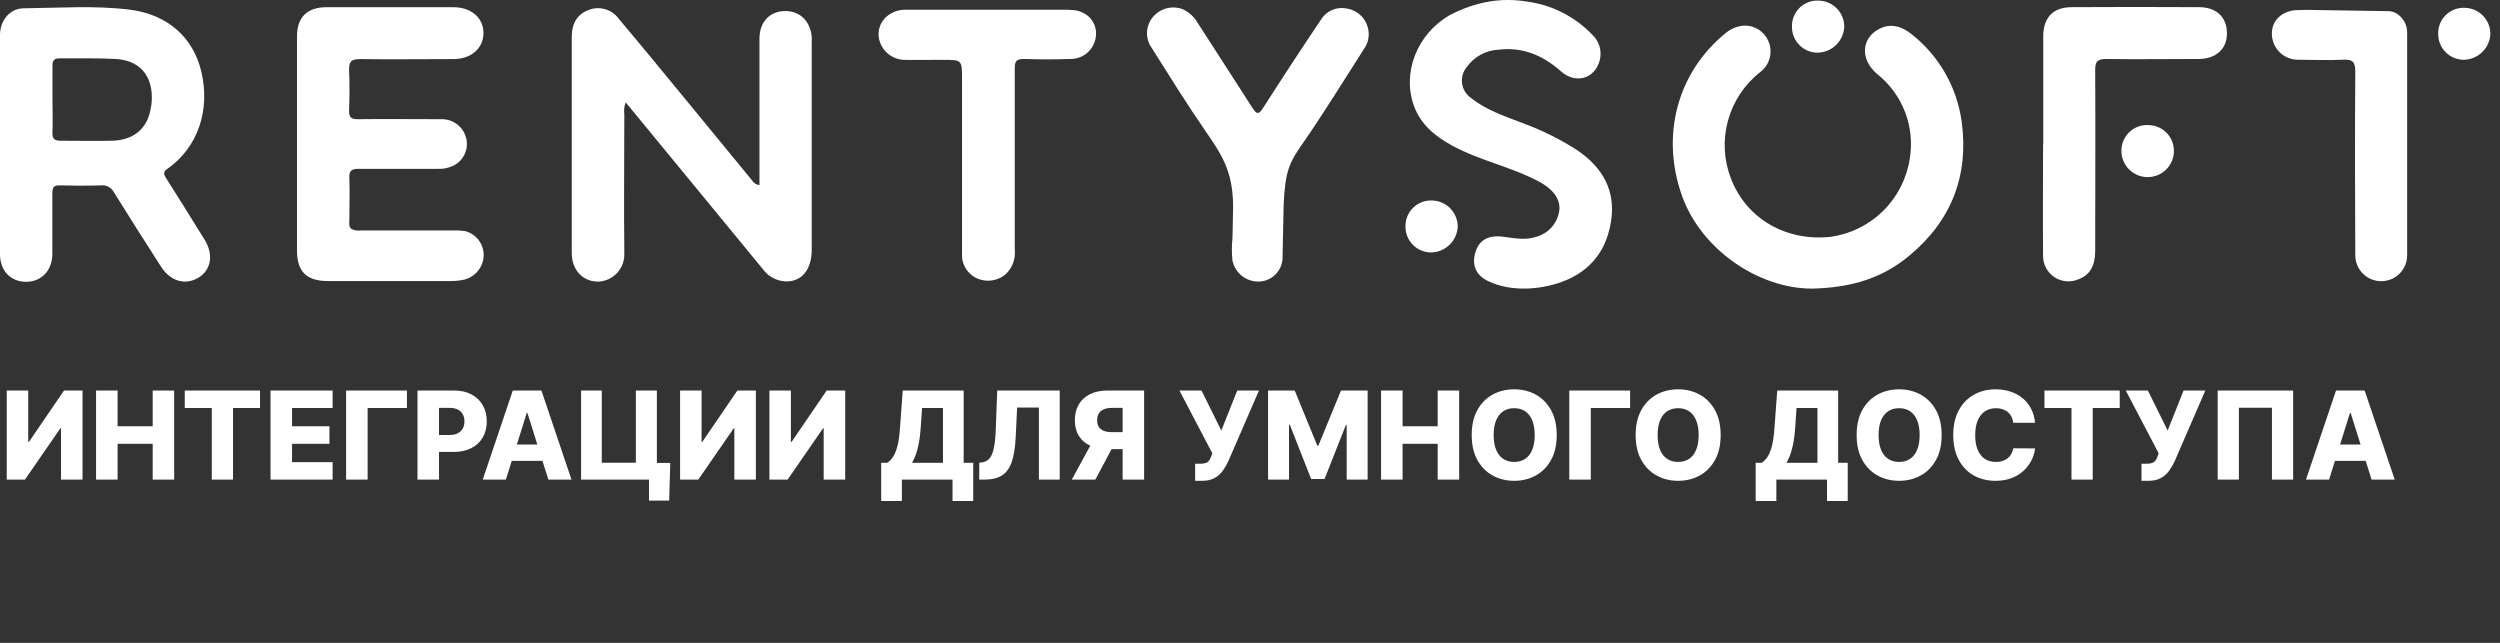<?xml version="1.0" encoding="UTF-8"?> <svg xmlns="http://www.w3.org/2000/svg" width="245" height="63" viewBox="0 0 245 63" fill="none"><rect x="0" y="0" width="245" height="63" fill="#333333" stroke="none"/><path d="M74.428 18.14V3.797C74.428 2.199 75.376 1.133 76.852 1.085C78.328 1.038 79.372 1.996 79.548 3.558C79.559 3.746 79.559 3.934 79.548 4.122V24.458C79.548 26.472 78.53 27.655 76.927 27.575C76.499 27.546 76.083 27.423 75.708 27.215C75.333 27.007 75.009 26.719 74.758 26.371C70.496 21.182 66.234 15.999 61.972 10.825L61.317 10.031C61.174 10.402 61.129 10.803 61.183 11.197C61.183 15.737 61.13 20.255 61.183 24.815C61.216 25.511 60.974 26.192 60.51 26.712C60.045 27.232 59.396 27.549 58.701 27.596H58.605C57.102 27.596 56.037 26.461 56.032 24.794V3.616C56.032 2.231 56.628 1.347 57.747 0.952C58.258 0.766 58.815 0.751 59.335 0.91C59.855 1.068 60.309 1.392 60.629 1.831C62.851 4.463 65.03 7.127 67.22 9.786C69.409 12.444 71.54 15.06 73.709 17.687C73.785 17.813 73.89 17.92 74.015 17.999C74.139 18.077 74.281 18.126 74.428 18.14Z" fill="white"></path><path d="M45.6 22.652C46.117 22.789 46.573 23.094 46.899 23.518C47.225 23.942 47.401 24.462 47.401 24.996C47.393 25.537 47.212 26.061 46.884 26.491C46.556 26.92 46.098 27.233 45.578 27.383C45.111 27.495 44.631 27.548 44.151 27.543C40.144 27.543 36.141 27.543 32.142 27.543C30.043 27.543 29.105 26.616 29.105 24.559V3.563C29.105 1.698 30.102 0.707 31.988 0.707H44.454C46.191 0.707 47.401 1.773 47.379 3.27C47.358 4.767 46.143 5.79 44.417 5.79C41.37 5.79 38.317 5.832 35.275 5.79C34.396 5.79 34.209 6.056 34.209 6.855C34.273 8.176 34.257 9.519 34.209 10.824C34.209 11.474 34.385 11.693 35.062 11.682C37.789 11.65 40.523 11.682 43.256 11.682C43.8 11.669 44.333 11.838 44.77 12.163C45.207 12.487 45.523 12.948 45.669 13.472C45.814 13.995 45.776 14.552 45.561 15.05C45.346 15.548 44.967 15.958 44.486 16.211C43.975 16.467 43.405 16.583 42.835 16.546H35.147C34.433 16.546 34.193 16.749 34.236 17.457C34.289 18.843 34.236 20.228 34.236 21.618C34.236 21.922 34.151 22.226 34.47 22.455C34.755 22.586 35.072 22.63 35.381 22.583H44.524C44.884 22.574 45.244 22.597 45.6 22.652Z" fill="white"></path><path d="M177.583 28.284C172.341 28.284 166.742 24.475 164.85 19.227C162.719 13.303 164.371 7.096 169.112 3.244C170.364 2.221 171.915 2.29 172.868 3.35C173.316 3.852 173.546 4.511 173.508 5.183C173.471 5.854 173.167 6.483 172.666 6.931C172.598 6.995 172.525 7.054 172.447 7.107C170.933 8.312 169.844 9.969 169.337 11.837C168.83 13.704 168.932 15.685 169.629 17.49C171.142 21.433 175.026 23.686 179.421 23.207C181.356 22.933 183.152 22.044 184.543 20.673C185.935 19.301 186.849 17.519 187.152 15.588C187.416 14.04 187.259 12.448 186.697 10.981C186.134 9.514 185.187 8.225 183.955 7.25C182.277 5.823 182.389 3.734 184.19 2.818C185.362 2.226 186.427 2.631 187.338 3.35C190.022 5.465 191.782 8.538 192.245 11.923C192.959 17.165 191.26 21.614 187.131 25.04C184.531 27.224 181.494 28.194 177.583 28.284Z" fill="white"></path><path d="M145.958 0.148C147.161 -0.049 148.388 -0.049 149.592 0.148C152.064 0.464 154.352 1.623 156.07 3.43C156.403 3.748 156.644 4.152 156.766 4.597C156.888 5.041 156.887 5.511 156.763 5.955C156.257 7.75 154.381 8.262 152.948 6.967C151.195 5.422 149.219 4.586 146.869 4.868C146.259 4.897 145.663 5.062 145.126 5.351C144.588 5.641 144.122 6.047 143.763 6.541C143.573 6.764 143.431 7.024 143.348 7.305C143.265 7.586 143.243 7.881 143.282 8.171C143.321 8.462 143.421 8.74 143.576 8.989C143.73 9.238 143.936 9.451 144.179 9.615C145.692 10.825 147.514 11.395 149.293 12.093C151.163 12.779 152.95 13.673 154.621 14.757C157.082 16.445 158.35 18.71 157.882 21.683C157.407 24.81 155.564 26.888 152.517 27.804C150.316 28.47 147.833 28.475 145.926 27.591C144.616 27.005 144.189 25.939 144.616 24.639C144.994 23.483 145.926 23.009 147.338 23.206C148.435 23.345 149.533 23.579 150.636 23.18C151.224 23.003 151.746 22.655 152.136 22.181C152.526 21.706 152.766 21.127 152.826 20.516C152.889 19.418 152.117 18.507 150.924 17.852C148.158 16.349 145.02 15.753 142.266 14.245C140.668 13.361 139.266 12.242 138.59 10.436C137.359 7.164 138.872 3.329 142.053 1.496C143.275 0.842 144.593 0.387 145.958 0.148Z" fill="white"></path><path d="M120.827 21.076C120.998 17.053 119.874 15.359 118.163 12.882C116.32 10.218 114.604 7.447 112.873 4.704C112.545 4.249 112.382 3.697 112.409 3.138C112.436 2.578 112.652 2.045 113.022 1.624C113.371 1.225 113.833 0.942 114.347 0.812C114.861 0.683 115.403 0.713 115.899 0.9C116.535 1.192 117.061 1.679 117.402 2.29C119.176 5.05 120.966 7.794 122.729 10.559C123.134 11.193 123.342 11.283 123.795 10.559C125.643 7.666 127.524 4.799 129.447 1.938C129.694 1.527 130.06 1.2 130.497 1C130.933 0.8 131.42 0.737 131.893 0.82C132.386 0.877 132.851 1.079 133.23 1.399C133.609 1.719 133.885 2.144 134.024 2.62C134.142 2.998 134.167 3.398 134.099 3.787C134.03 4.176 133.869 4.544 133.63 4.858C131.653 7.937 129.756 11.049 127.663 14.059C126.363 15.924 125.947 16.723 125.798 20.069L125.691 25.114C125.716 25.739 125.494 26.349 125.074 26.812C124.653 27.276 124.068 27.556 123.443 27.591C122.824 27.624 122.214 27.432 121.725 27.052C121.236 26.671 120.9 26.127 120.779 25.519C120.705 24.811 120.705 24.096 120.779 23.388C120.779 23.388 120.827 21.784 120.827 21.076Z" fill="white"></path><path d="M105.19 0.989C105.821 1.038 106.412 1.319 106.847 1.778C107.073 2.034 107.239 2.339 107.331 2.668C107.423 2.997 107.44 3.343 107.38 3.68C107.29 4.267 106.991 4.801 106.539 5.187C106.088 5.572 105.513 5.782 104.919 5.779C103.395 5.829 101.871 5.829 100.348 5.779C99.628 5.779 99.442 5.987 99.447 6.685C99.447 12.62 99.447 18.549 99.447 24.474C99.494 24.919 99.437 25.369 99.28 25.788C99.123 26.207 98.87 26.583 98.541 26.887C98.249 27.132 97.907 27.311 97.54 27.412C97.172 27.513 96.787 27.534 96.41 27.473C95.793 27.383 95.231 27.064 94.837 26.579C94.442 26.095 94.243 25.481 94.279 24.858V7.729C94.279 5.864 94.279 5.864 92.372 5.864C91.099 5.864 89.825 5.891 88.563 5.864C87.988 5.837 87.439 5.62 87.001 5.247C86.563 4.874 86.261 4.366 86.144 3.802C86.074 3.454 86.086 3.094 86.178 2.752C86.271 2.409 86.441 2.092 86.677 1.826C87.172 1.295 87.858 0.982 88.584 0.957H103.832C104.285 0.938 104.739 0.949 105.19 0.989Z" fill="white"></path><path d="M200.237 14.16V3.563C200.237 1.741 201.191 0.702 203.029 0.702C207.191 0.677 211.351 0.677 215.506 0.702C217.238 0.702 218.261 1.72 218.239 3.297C218.239 4.783 217.174 5.769 215.485 5.78C212.469 5.78 209.454 5.828 206.428 5.78C205.495 5.78 205.325 6.073 205.33 6.904C205.362 12.796 205.33 18.689 205.33 24.581C205.33 26.073 204.798 26.963 203.668 27.378C203.286 27.539 202.869 27.602 202.456 27.561C202.043 27.52 201.647 27.376 201.305 27.142C200.962 26.909 200.683 26.593 200.494 26.223C200.304 25.854 200.211 25.443 200.221 25.029C200.189 21.406 200.221 17.783 200.221 14.155L200.237 14.16Z" fill="white"></path><path d="M20.038 23.467C18.785 21.464 17.549 19.444 16.276 17.452C15.978 16.978 16.02 16.797 16.468 16.498C19.404 14.41 20.634 10.76 19.718 6.972C18.919 3.637 16.383 1.405 12.712 0.947C9.27 0.52 5.786 0.781 2.339 0.813C0.959 0.813 0 2.017 0 3.435V24.905C0 26.504 1.012 27.601 2.52 27.617C4.028 27.633 5.12 26.552 5.131 24.879V18.922C5.131 18.347 5.285 18.15 5.876 18.166C7.208 18.203 8.54 18.208 9.878 18.166C10.142 18.135 10.409 18.186 10.643 18.313C10.876 18.44 11.065 18.636 11.183 18.874C12.691 21.309 14.241 23.728 15.791 26.147C16.702 27.575 18.173 27.979 19.446 27.212C20.72 26.445 20.943 24.905 20.038 23.467ZM14.8 10.457C14.502 12.588 13.133 13.733 10.986 13.792C9.308 13.829 7.624 13.792 5.946 13.792C5.317 13.792 5.115 13.595 5.141 12.982C5.184 11.916 5.141 10.851 5.141 9.785V6.498C5.141 6.019 5.232 5.71 5.813 5.72C7.619 5.72 9.425 5.688 11.231 5.773C14.214 5.896 15.163 8.07 14.811 10.457H14.8Z" fill="white"></path><path d="M210.525 12.258C211.194 12.26 211.835 12.526 212.307 13C212.779 13.473 213.045 14.115 213.045 14.784C213.045 15.466 212.774 16.121 212.291 16.603C211.808 17.086 211.154 17.357 210.471 17.357C209.789 17.357 209.134 17.086 208.652 16.603C208.169 16.121 207.898 15.466 207.898 14.784C207.895 14.454 207.957 14.127 208.081 13.822C208.205 13.516 208.387 13.238 208.618 13.003C208.849 12.768 209.124 12.581 209.428 12.452C209.731 12.323 210.057 12.256 210.386 12.253L210.525 12.258Z" fill="white"></path><path d="M137.738 22.21C137.728 21.883 137.784 21.556 137.901 21.25C138.017 20.945 138.193 20.664 138.419 20.427C138.644 20.189 138.914 19.997 139.213 19.863C139.512 19.73 139.834 19.656 140.162 19.648H140.3C140.979 19.65 141.63 19.922 142.109 20.403C142.588 20.885 142.858 21.536 142.858 22.215V22.247C142.815 22.913 142.524 23.538 142.043 24C141.561 24.462 140.924 24.726 140.258 24.741C139.927 24.741 139.6 24.677 139.295 24.551C138.989 24.426 138.712 24.241 138.478 24.008C138.244 23.775 138.058 23.498 137.931 23.193C137.804 22.889 137.738 22.562 137.738 22.231V22.21Z" fill="white"></path><path d="M175.612 2.61C175.603 2.283 175.658 1.957 175.775 1.652C175.892 1.346 176.069 1.067 176.294 0.83C176.519 0.593 176.789 0.402 177.088 0.27C177.387 0.137 177.709 0.065 178.036 0.058H178.18C178.858 0.058 179.509 0.327 179.988 0.807C180.468 1.286 180.737 1.937 180.737 2.615V2.652C180.699 3.322 180.409 3.952 179.926 4.417C179.443 4.882 178.803 5.148 178.132 5.162C177.802 5.162 177.474 5.098 177.168 4.972C176.863 4.846 176.585 4.661 176.351 4.427C176.117 4.193 175.931 3.916 175.804 3.61C175.677 3.305 175.612 2.978 175.612 2.647V2.61Z" fill="white"></path><path d="M238.943 3.323C238.924 2.664 239.168 2.024 239.62 1.545C240.073 1.065 240.697 0.785 241.356 0.766H241.495C241.831 0.765 242.164 0.831 242.475 0.959C242.786 1.087 243.068 1.275 243.306 1.513C243.544 1.75 243.733 2.032 243.862 2.343C243.991 2.654 244.057 2.987 244.057 3.323V3.36C244.016 4.027 243.726 4.654 243.244 5.116C242.763 5.579 242.125 5.844 241.457 5.859C240.792 5.859 240.154 5.595 239.683 5.126C239.212 4.657 238.945 4.02 238.943 3.355V3.323Z" fill="white"></path><path d="M234.654 1.208C234.5 1.155 234.341 1.117 234.18 1.096L226.082 0.968L224.846 1C223.471 1.197 222.597 2.113 222.645 3.381C222.666 4.036 222.937 4.658 223.403 5.118C223.869 5.578 224.495 5.841 225.149 5.853C226.636 5.853 228.133 5.928 229.619 5.853C230.61 5.789 230.823 6.114 230.818 7.057C230.776 13.046 230.786 19.029 230.818 25.017C230.818 25.691 231.086 26.337 231.562 26.814C232.039 27.291 232.685 27.558 233.359 27.558C234.033 27.558 234.68 27.291 235.156 26.814C235.633 26.337 235.901 25.691 235.901 25.017C235.901 17.768 235.901 10.52 235.901 3.275C235.92 2.846 235.812 2.42 235.59 2.053C235.368 1.685 235.042 1.391 234.654 1.208Z" fill="white"></path><path d="M0.661 38.273H2.766V43.301H2.838L6.273 38.273H8.088V47H5.979V41.963H5.923L2.446 47H0.661V38.273ZM9.414 47V38.273H11.524V41.776H14.963V38.273H17.068V47H14.963V43.493H11.524V47H9.414ZM18.105 39.986V38.273H25.482V39.986H22.836V47H20.756V39.986H18.105ZM26.512 47V38.273H32.597V39.986H28.621V41.776H32.286V43.493H28.621V45.287H32.597V47H26.512ZM39.88 38.273V39.986H36.028V47H33.918V38.273H39.88ZM40.914 47V38.273H44.52C45.173 38.273 45.737 38.401 46.211 38.656C46.689 38.909 47.056 39.263 47.315 39.717C47.574 40.169 47.703 40.695 47.703 41.294C47.703 41.896 47.571 42.423 47.306 42.875C47.045 43.324 46.672 43.672 46.186 43.919C45.7 44.166 45.123 44.29 44.456 44.29H42.231V42.628H44.064C44.382 42.628 44.647 42.572 44.86 42.462C45.076 42.351 45.24 42.196 45.35 41.997C45.461 41.795 45.517 41.561 45.517 41.294C45.517 41.024 45.461 40.791 45.35 40.595C45.24 40.396 45.076 40.243 44.86 40.135C44.645 40.027 44.379 39.973 44.064 39.973H43.024V47H40.914ZM49.576 47H47.309L50.253 38.273H53.061L56.006 47H53.739L51.689 40.472H51.621L49.576 47ZM49.273 43.565H54.012V45.168H49.273V43.565ZM65.686 45.368L65.579 49.062H63.602V47H62.988V45.368H65.686ZM56.946 47V38.273H58.974V45.347H62.315V38.273H64.373V47H56.946ZM66.649 38.273H68.754V43.301H68.826L72.261 38.273H74.076V47H71.967V41.963H71.912L68.434 47H66.649V38.273ZM75.403 38.273H77.508V43.301H77.58L81.015 38.273H82.83V47H80.721V41.963H80.665L77.188 47H75.403V38.273ZM86.356 49.101V45.355H86.956C87.158 45.219 87.343 45.028 87.51 44.784C87.678 44.537 87.821 44.19 87.941 43.744C88.06 43.295 88.145 42.703 88.196 41.967L88.469 38.273H94.439V45.355H95.377V49.097H93.348V47H88.384V49.101H86.356ZM89.377 45.355H92.411V39.986H90.361L90.225 41.967C90.188 42.521 90.128 43.01 90.046 43.433C89.963 43.856 89.865 44.226 89.752 44.541C89.638 44.854 89.513 45.125 89.377 45.355ZM95.965 47V45.347L96.204 45.321C96.51 45.284 96.76 45.16 96.954 44.95C97.147 44.737 97.293 44.399 97.392 43.936C97.495 43.47 97.56 42.841 97.588 42.048L97.729 38.273H103.853V47H101.811V39.935H99.677L99.54 42.824C99.492 43.821 99.365 44.626 99.161 45.24C98.956 45.851 98.64 46.297 98.211 46.578C97.784 46.859 97.212 47 96.493 47H95.965ZM112.123 47H110.018V39.973H108.978C108.663 39.973 108.397 40.019 108.181 40.109C107.965 40.197 107.8 40.331 107.687 40.51C107.576 40.686 107.521 40.909 107.521 41.179C107.521 41.449 107.576 41.67 107.687 41.844C107.798 42.014 107.961 42.142 108.177 42.227C108.396 42.31 108.661 42.351 108.974 42.351H110.862V44.013H108.586C107.921 44.013 107.344 43.903 106.856 43.685C106.37 43.463 105.995 43.142 105.731 42.722C105.467 42.298 105.335 41.784 105.335 41.179C105.335 40.582 105.464 40.067 105.722 39.632C105.981 39.195 106.349 38.859 106.826 38.626C107.303 38.391 107.869 38.273 108.522 38.273H112.123V47ZM107.21 43.011H109.468L107.342 47H105.036L107.21 43.011ZM117.124 47.119V45.449H117.571C117.813 45.449 118.006 45.425 118.151 45.376C118.298 45.325 118.413 45.244 118.496 45.133C118.581 45.023 118.652 44.875 118.709 44.69L118.807 44.422L115.585 38.273H117.75L119.689 42.193L121.249 38.273H123.379L120.379 45.189C120.223 45.53 120.038 45.848 119.825 46.144C119.612 46.436 119.344 46.672 119.02 46.851C118.699 47.03 118.294 47.119 117.805 47.119H117.124ZM124.27 38.273H126.882L129.098 43.676H129.2L131.416 38.273H134.028V47H131.974V41.639H131.902L129.805 46.945H128.493L126.396 41.609H126.324V47H124.27V38.273ZM135.344 47V38.273H137.453V41.776H140.892V38.273H142.998V47H140.892V43.493H137.453V47H135.344ZM152.558 42.636C152.558 43.597 152.373 44.41 152.004 45.078C151.635 45.746 151.135 46.253 150.504 46.599C149.876 46.946 149.172 47.119 148.39 47.119C147.606 47.119 146.9 46.945 146.272 46.595C145.645 46.246 145.146 45.739 144.777 45.074C144.41 44.406 144.227 43.594 144.227 42.636C144.227 41.676 144.41 40.862 144.777 40.195C145.146 39.527 145.645 39.02 146.272 38.673C146.9 38.327 147.606 38.153 148.39 38.153C149.172 38.153 149.876 38.327 150.504 38.673C151.135 39.02 151.635 39.527 152.004 40.195C152.373 40.862 152.558 41.676 152.558 42.636ZM150.402 42.636C150.402 42.068 150.321 41.588 150.159 41.196C150 40.804 149.77 40.507 149.468 40.305C149.17 40.104 148.811 40.003 148.39 40.003C147.973 40.003 147.613 40.104 147.312 40.305C147.011 40.507 146.779 40.804 146.618 41.196C146.458 41.588 146.379 42.068 146.379 42.636C146.379 43.205 146.458 43.685 146.618 44.077C146.779 44.469 147.011 44.766 147.312 44.967C147.613 45.169 147.973 45.27 148.39 45.27C148.811 45.27 149.17 45.169 149.468 44.967C149.77 44.766 150 44.469 150.159 44.077C150.321 43.685 150.402 43.205 150.402 42.636ZM159.751 38.273V39.986H155.899V47H153.789V38.273H159.751ZM168.624 42.636C168.624 43.597 168.44 44.41 168.07 45.078C167.701 45.746 167.201 46.253 166.57 46.599C165.942 46.946 165.238 47.119 164.457 47.119C163.673 47.119 162.967 46.945 162.339 46.595C161.711 46.246 161.212 45.739 160.843 45.074C160.477 44.406 160.293 43.594 160.293 42.636C160.293 41.676 160.477 40.862 160.843 40.195C161.212 39.527 161.711 39.02 162.339 38.673C162.967 38.327 163.673 38.153 164.457 38.153C165.238 38.153 165.942 38.327 166.57 38.673C167.201 39.02 167.701 39.527 168.07 40.195C168.44 40.862 168.624 41.676 168.624 42.636ZM166.468 42.636C166.468 42.068 166.387 41.588 166.225 41.196C166.066 40.804 165.836 40.507 165.535 40.305C165.237 40.104 164.877 40.003 164.457 40.003C164.039 40.003 163.68 40.104 163.379 40.305C163.077 40.507 162.846 40.804 162.684 41.196C162.525 41.588 162.445 42.068 162.445 42.636C162.445 43.205 162.525 43.685 162.684 44.077C162.846 44.469 163.077 44.766 163.379 44.967C163.68 45.169 164.039 45.27 164.457 45.27C164.877 45.27 165.237 45.169 165.535 44.967C165.836 44.766 166.066 44.469 166.225 44.077C166.387 43.685 166.468 43.205 166.468 42.636ZM172.055 49.101V45.355H172.656C172.857 45.219 173.042 45.028 173.21 44.784C173.377 44.537 173.521 44.19 173.64 43.744C173.759 43.295 173.844 42.703 173.896 41.967L174.168 38.273H180.138V45.355H181.076V49.097H179.048V47H174.083V49.101H172.055ZM175.076 45.355H178.11V39.986H176.06L175.924 41.967C175.887 42.521 175.827 43.01 175.745 43.433C175.663 43.856 175.565 44.226 175.451 44.541C175.337 44.854 175.212 45.125 175.076 45.355ZM190.281 42.636C190.281 43.597 190.096 44.41 189.727 45.078C189.357 45.746 188.857 46.253 188.227 46.599C187.599 46.946 186.894 47.119 186.113 47.119C185.329 47.119 184.623 46.945 183.995 46.595C183.367 46.246 182.869 45.739 182.499 45.074C182.133 44.406 181.95 43.594 181.95 42.636C181.95 41.676 182.133 40.862 182.499 40.195C182.869 39.527 183.367 39.02 183.995 38.673C184.623 38.327 185.329 38.153 186.113 38.153C186.894 38.153 187.599 38.327 188.227 38.673C188.857 39.02 189.357 39.527 189.727 40.195C190.096 40.862 190.281 41.676 190.281 42.636ZM188.124 42.636C188.124 42.068 188.043 41.588 187.881 41.196C187.722 40.804 187.492 40.507 187.191 40.305C186.893 40.104 186.533 40.003 186.113 40.003C185.695 40.003 185.336 40.104 185.035 40.305C184.734 40.507 184.502 40.804 184.34 41.196C184.181 41.588 184.102 42.068 184.102 42.636C184.102 43.205 184.181 43.685 184.34 44.077C184.502 44.469 184.734 44.766 185.035 44.967C185.336 45.169 185.695 45.27 186.113 45.27C186.533 45.27 186.893 45.169 187.191 44.967C187.492 44.766 187.722 44.469 187.881 44.077C188.043 43.685 188.124 43.205 188.124 42.636ZM199.434 41.435H197.303C197.275 41.216 197.217 41.019 197.129 40.842C197.04 40.666 196.924 40.516 196.779 40.391C196.634 40.266 196.462 40.17 196.263 40.105C196.067 40.037 195.85 40.003 195.612 40.003C195.188 40.003 194.823 40.106 194.516 40.314C194.212 40.521 193.978 40.821 193.813 41.213C193.651 41.605 193.57 42.08 193.57 42.636C193.57 43.216 193.653 43.702 193.817 44.094C193.985 44.483 194.219 44.777 194.521 44.976C194.825 45.172 195.184 45.27 195.599 45.27C195.832 45.27 196.043 45.24 196.234 45.18C196.427 45.121 196.596 45.034 196.741 44.92C196.888 44.804 197.009 44.663 197.103 44.499C197.2 44.331 197.266 44.142 197.303 43.932L199.434 43.945C199.397 44.331 199.285 44.712 199.097 45.087C198.913 45.462 198.658 45.804 198.335 46.114C198.011 46.42 197.616 46.665 197.15 46.847C196.687 47.028 196.156 47.119 195.556 47.119C194.766 47.119 194.059 46.946 193.434 46.599C192.812 46.25 192.32 45.742 191.96 45.074C191.599 44.406 191.418 43.594 191.418 42.636C191.418 41.676 191.602 40.862 191.968 40.195C192.335 39.527 192.83 39.02 193.455 38.673C194.08 38.327 194.781 38.153 195.556 38.153C196.085 38.153 196.573 38.227 197.022 38.375C197.471 38.52 197.866 38.733 198.207 39.014C198.548 39.293 198.825 39.635 199.038 40.041C199.251 40.447 199.383 40.912 199.434 41.435ZM200.355 39.986V38.273H207.732V39.986H205.086V47H203.006V39.986H200.355ZM209.866 47.119V45.449H210.313C210.555 45.449 210.748 45.425 210.893 45.376C211.04 45.325 211.156 45.244 211.238 45.133C211.323 45.023 211.394 44.875 211.451 44.69L211.549 44.422L208.327 38.273H210.492L212.431 42.193L213.991 38.273H216.121L213.121 45.189C212.965 45.53 212.781 45.848 212.567 46.144C212.354 46.436 212.086 46.672 211.762 46.851C211.441 47.03 211.036 47.119 210.548 47.119H209.866ZM224.729 38.273V47H222.65V39.96H219.411V47H217.332V38.273H224.729ZM228.251 47H225.984L228.929 38.273H231.737L234.682 47H232.415L230.365 40.472H230.297L228.251 47ZM227.949 43.565H232.688V45.168H227.949V43.565Z" fill="white"></path></svg> 